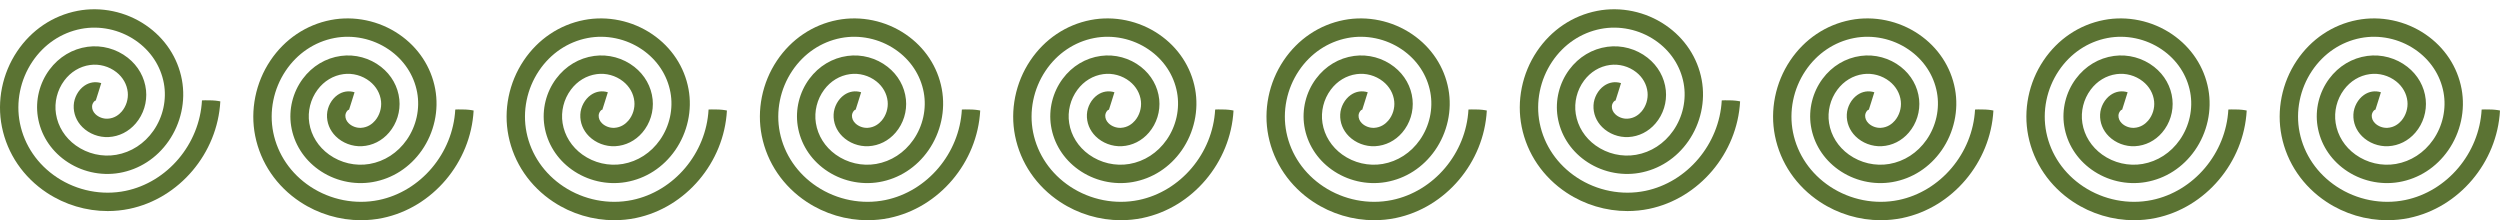 <?xml version="1.0" encoding="UTF-8"?> <svg xmlns="http://www.w3.org/2000/svg" width="9100" height="802" viewBox="0 0 9100 802" fill="none"> <g clip-path="url(#clip0_738_32)"> <path d="M392.058 768.249C314.304 768.249 236.563 745.289 170.552 701.635C84.718 644.887 26.606 559.614 6.904 461.556C-11.951 367.702 8.212 267.706 62.219 187.179C114.453 109.291 192.47 56.867 281.92 39.551C367.293 23.023 457.953 41.989 530.627 91.568C600.588 139.271 647.311 210.077 662.229 290.926C676.423 367.837 658.629 449.14 613.443 513.962C570.239 575.965 506.67 616.985 434.403 629.463C365.919 641.269 293.966 624.652 237.018 583.836C182.995 545.114 147.722 488.732 137.697 425.067C128.241 364.99 143.761 302.387 180.292 253.305C214.562 207.263 263.78 177.783 318.884 170.285C370.581 163.267 423.866 177.759 465.056 210.095C503.078 239.976 526.715 282.074 531.581 328.63C536.113 372.14 522.454 416.102 494.105 449.291C468.497 479.262 433.433 496.866 395.365 498.886C360.231 500.714 324.622 487.216 299.961 462.715C278.211 441.086 266.975 412.846 268.353 383.217C269.638 355.58 284.722 327.759 306.785 312.354C325.399 299.353 347.342 295.873 368.538 302.545C368.538 302.545 363.777 317.954 358.227 335.565C352.676 353.192 348.445 366.36 348.445 366.36C347.516 366.063 346.963 365.88 345.086 367.193C340.016 370.731 335.486 379.479 335.165 386.298C334.669 397.14 338.679 406.878 347.098 415.227C358.415 426.479 375.594 432.831 391.835 432.068C416.921 430.737 433.626 417.062 443.226 405.833C459.483 386.801 467.647 360.543 465.017 335.565C462.075 307.174 447.398 281.294 423.73 262.697C396.709 241.474 361.799 231.924 327.904 236.559C290.765 241.603 257.408 261.733 233.976 293.229C208.105 327.979 197.109 372.232 203.781 414.658C210.992 460.476 236.631 501.254 275.975 529.458C318.482 559.908 372.061 572.341 423.015 563.527C477.525 554.111 525.664 522.931 558.559 475.708C593.589 425.448 607.392 362.513 596.43 303.044C584.794 239.879 548.028 184.395 492.945 146.822C434.889 107.228 362.613 92.078 294.637 105.212C222.818 119.12 160.015 161.449 117.789 224.423C73.648 290.251 57.133 371.877 72.507 448.375C88.659 528.829 136.594 598.95 207.464 645.827C281.061 694.501 372.034 712.337 457.046 694.749C609.627 663.183 726.605 524.678 735.173 365.401C735.173 365.401 754.068 364.44 772.593 365.401C791.041 366.395 801.973 369.009 801.973 369.009C791.794 558.107 652.433 722.671 470.593 760.278C444.703 765.609 418.382 768.257 392.064 768.257L392.058 768.249Z" fill="#5B7333"></path> </g> <path d="M1314.06 801.534C1236.31 801.534 1158.57 778.573 1092.56 734.92C1006.72 678.172 948.611 592.899 928.908 494.841C910.054 400.987 930.216 300.991 984.223 220.463C1036.46 142.576 1114.47 90.152 1203.92 72.835C1289.3 56.307 1379.96 75.274 1452.63 124.853C1522.59 172.555 1569.32 243.362 1584.23 324.21C1598.43 401.122 1580.63 482.425 1535.45 547.246C1492.24 609.25 1428.67 650.27 1356.41 662.748C1287.92 674.553 1215.97 657.936 1159.02 617.121C1105 578.399 1069.73 522.017 1059.7 458.351C1050.25 398.274 1065.77 335.672 1102.3 286.59C1136.57 240.548 1185.78 211.068 1240.89 203.569C1292.59 196.552 1345.87 211.044 1387.06 243.379C1425.08 273.261 1448.72 315.359 1453.59 361.915C1458.12 405.425 1444.46 449.386 1416.11 482.576C1390.5 512.546 1355.44 530.15 1317.37 532.171C1282.24 533.998 1246.63 520.501 1221.96 496C1200.22 474.371 1188.98 446.131 1190.36 416.502C1191.64 388.865 1206.73 361.043 1228.79 345.638C1247.4 332.637 1269.35 329.157 1290.54 335.83C1290.54 335.83 1285.78 351.238 1280.23 368.85C1274.68 386.477 1270.45 399.645 1270.45 399.645C1269.52 399.347 1268.97 399.165 1267.09 400.478C1262.02 404.015 1257.49 412.764 1257.17 419.583C1256.67 430.425 1260.68 440.163 1269.1 448.512C1280.42 459.764 1297.6 466.115 1313.84 465.353C1338.93 464.021 1355.63 450.347 1365.23 439.118C1381.49 420.086 1389.65 393.828 1387.02 368.85C1384.08 340.459 1369.4 314.579 1345.73 295.981C1318.71 274.759 1283.8 265.209 1249.91 269.843C1212.77 274.887 1179.41 295.018 1155.98 326.513C1130.11 361.264 1119.11 405.517 1125.79 447.943C1133 493.76 1158.64 534.539 1197.98 562.742C1240.49 593.193 1294.07 605.625 1345.02 596.812C1399.53 587.395 1447.67 556.216 1480.56 508.993C1515.59 458.732 1529.4 395.797 1518.43 336.329C1506.8 273.164 1470.03 217.68 1414.95 180.106C1356.89 140.513 1284.62 125.363 1216.64 138.497C1144.82 152.404 1082.02 194.734 1039.79 257.708C995.652 323.536 979.137 405.162 994.512 481.66C1010.66 562.113 1058.6 632.235 1129.47 679.112C1203.06 727.785 1294.04 745.622 1379.05 728.033C1531.63 696.468 1648.61 557.962 1657.18 398.685C1657.18 398.685 1676.07 397.724 1694.6 398.685C1713.04 399.68 1723.98 402.294 1723.98 402.294C1713.8 591.392 1574.44 755.956 1392.6 793.563C1366.71 798.894 1340.39 801.541 1314.07 801.541L1314.06 801.534Z" fill="#5B7333"></path> <path d="M2236.06 801.534C2158.31 801.534 2080.57 778.573 2014.56 734.92C1928.72 678.172 1870.61 592.899 1850.91 494.841C1832.05 400.987 1852.22 300.991 1906.22 220.463C1958.46 142.576 2036.47 90.152 2125.92 72.835C2211.3 56.307 2301.96 75.274 2374.63 124.853C2444.59 172.555 2491.32 243.362 2506.23 324.21C2520.43 401.122 2502.63 482.425 2457.45 547.246C2414.24 609.25 2350.67 650.27 2278.41 662.748C2209.92 674.553 2137.97 657.936 2081.02 617.121C2027 578.399 1991.73 522.017 1981.7 458.351C1972.25 398.274 1987.77 335.672 2024.3 286.59C2058.57 240.548 2107.78 211.068 2162.89 203.569C2214.59 196.552 2267.87 211.044 2309.06 243.379C2347.08 273.261 2370.72 315.359 2375.59 361.915C2380.12 405.425 2366.46 449.386 2338.11 482.576C2312.5 512.546 2277.44 530.15 2239.37 532.171C2204.24 533.998 2168.63 520.501 2143.96 496C2122.22 474.371 2110.98 446.131 2112.36 416.502C2113.64 388.865 2128.73 361.043 2150.79 345.638C2169.4 332.637 2191.35 329.157 2212.54 335.83C2212.54 335.83 2207.78 351.238 2202.23 368.85C2196.68 386.477 2192.45 399.645 2192.45 399.645C2191.52 399.347 2190.97 399.165 2189.09 400.478C2184.02 404.015 2179.49 412.764 2179.17 419.583C2178.67 430.425 2182.68 440.163 2191.1 448.512C2202.42 459.764 2219.6 466.115 2235.84 465.353C2260.93 464.021 2277.63 450.347 2287.23 439.118C2303.49 420.086 2311.65 393.828 2309.02 368.85C2306.08 340.459 2291.4 314.579 2267.73 295.981C2240.71 274.759 2205.8 265.209 2171.91 269.843C2134.77 274.887 2101.41 295.018 2077.98 326.513C2052.11 361.264 2041.11 405.517 2047.79 447.943C2055 493.76 2080.64 534.539 2119.98 562.742C2162.49 593.193 2216.07 605.625 2267.02 596.812C2321.53 587.395 2369.67 556.216 2402.56 508.993C2437.59 458.732 2451.4 395.797 2440.43 336.329C2428.8 273.164 2392.03 217.68 2336.95 180.106C2278.89 140.513 2206.62 125.363 2138.64 138.497C2066.82 152.404 2004.02 194.734 1961.79 257.708C1917.65 323.536 1901.14 405.162 1916.51 481.66C1932.66 562.113 1980.6 632.235 2051.47 679.112C2125.06 727.785 2216.04 745.622 2301.05 728.033C2453.63 696.468 2570.61 557.962 2579.18 398.685C2579.18 398.685 2598.07 397.724 2616.6 398.685C2635.04 399.68 2645.98 402.294 2645.98 402.294C2635.8 591.392 2496.44 755.956 2314.6 793.563C2288.71 798.894 2262.39 801.541 2236.07 801.541L2236.06 801.534Z" fill="#5B7333"></path> <path d="M3158.06 801.534C3080.31 801.534 3002.57 778.573 2936.56 734.92C2850.72 678.172 2792.61 592.899 2772.91 494.841C2754.05 400.987 2774.22 300.991 2828.22 220.463C2880.46 142.576 2958.47 90.152 3047.92 72.835C3133.3 56.307 3223.96 75.274 3296.63 124.853C3366.59 172.555 3413.32 243.362 3428.23 324.21C3442.43 401.122 3424.63 482.425 3379.45 547.246C3336.24 609.25 3272.67 650.27 3200.41 662.748C3131.92 674.553 3059.97 657.936 3003.02 617.121C2949 578.399 2913.73 522.017 2903.7 458.351C2894.25 398.274 2909.77 335.672 2946.3 286.59C2980.57 240.548 3029.78 211.068 3084.89 203.569C3136.59 196.552 3189.87 211.044 3231.06 243.379C3269.08 273.261 3292.72 315.359 3297.59 361.915C3302.12 405.425 3288.46 449.386 3260.11 482.576C3234.5 512.546 3199.44 530.15 3161.37 532.171C3126.24 533.998 3090.63 520.501 3065.96 496C3044.22 474.371 3032.98 446.131 3034.36 416.502C3035.64 388.865 3050.73 361.043 3072.79 345.638C3091.4 332.637 3113.35 329.157 3134.54 335.83C3134.54 335.83 3129.78 351.238 3124.23 368.85C3118.68 386.477 3114.45 399.645 3114.45 399.645C3113.52 399.347 3112.97 399.165 3111.09 400.478C3106.02 404.015 3101.49 412.764 3101.17 419.583C3100.67 430.425 3104.68 440.163 3113.1 448.512C3124.42 459.764 3141.6 466.115 3157.84 465.353C3182.93 464.021 3199.63 450.347 3209.23 439.118C3225.49 420.086 3233.65 393.828 3231.02 368.85C3228.08 340.459 3213.4 314.579 3189.73 295.981C3162.71 274.759 3127.8 265.209 3093.91 269.843C3056.77 274.887 3023.41 295.018 2999.98 326.513C2974.11 361.264 2963.11 405.517 2969.79 447.943C2977 493.76 3002.64 534.539 3041.98 562.742C3084.49 593.193 3138.07 605.625 3189.02 596.812C3243.53 587.395 3291.67 556.216 3324.56 508.993C3359.59 458.732 3373.4 395.797 3362.43 336.329C3350.8 273.164 3314.03 217.68 3258.95 180.106C3200.89 140.513 3128.62 125.363 3060.64 138.497C2988.82 152.404 2926.02 194.734 2883.79 257.708C2839.65 323.536 2823.14 405.162 2838.51 481.66C2854.66 562.113 2902.6 632.235 2973.47 679.112C3047.06 727.785 3138.04 745.622 3223.05 728.033C3375.63 696.468 3492.61 557.962 3501.18 398.685C3501.18 398.685 3520.07 397.724 3538.6 398.685C3557.04 399.68 3567.98 402.294 3567.98 402.294C3557.8 591.392 3418.44 755.956 3236.6 793.563C3210.71 798.894 3184.39 801.541 3158.07 801.541L3158.06 801.534Z" fill="#5B7333"></path> <path d="M4080.06 801.534C4002.31 801.534 3924.57 778.573 3858.56 734.92C3772.72 678.172 3714.61 592.899 3694.91 494.841C3676.05 400.987 3696.22 300.991 3750.22 220.463C3802.46 142.576 3880.47 90.152 3969.92 72.835C4055.3 56.307 4145.96 75.274 4218.63 124.853C4288.59 172.555 4335.32 243.362 4350.23 324.21C4364.43 401.122 4346.63 482.425 4301.45 547.246C4258.24 609.25 4194.67 650.27 4122.41 662.748C4053.92 674.553 3981.97 657.936 3925.02 617.121C3871 578.399 3835.73 522.017 3825.7 458.351C3816.25 398.274 3831.77 335.672 3868.3 286.59C3902.57 240.548 3951.78 211.068 4006.89 203.569C4058.59 196.552 4111.87 211.044 4153.06 243.379C4191.08 273.261 4214.72 315.359 4219.59 361.915C4224.12 405.425 4210.46 449.386 4182.11 482.576C4156.5 512.546 4121.44 530.15 4083.37 532.171C4048.24 533.998 4012.63 520.501 3987.96 496C3966.22 474.371 3954.98 446.131 3956.36 416.502C3957.64 388.865 3972.73 361.043 3994.79 345.638C4013.4 332.637 4035.35 329.157 4056.54 335.83C4056.54 335.83 4051.78 351.238 4046.23 368.85C4040.68 386.477 4036.45 399.645 4036.45 399.645C4035.52 399.347 4034.97 399.165 4033.09 400.478C4028.02 404.015 4023.49 412.764 4023.17 419.583C4022.67 430.425 4026.68 440.163 4035.1 448.512C4046.42 459.764 4063.6 466.115 4079.84 465.353C4104.93 464.021 4121.63 450.347 4131.23 439.118C4147.49 420.086 4155.65 393.828 4153.02 368.85C4150.08 340.459 4135.4 314.579 4111.73 295.981C4084.71 274.759 4049.8 265.209 4015.91 269.843C3978.77 274.887 3945.41 295.018 3921.98 326.513C3896.11 361.264 3885.11 405.517 3891.79 447.943C3899 493.76 3924.64 534.539 3963.98 562.742C4006.49 593.193 4060.07 605.625 4111.02 596.812C4165.53 587.395 4213.67 556.216 4246.56 508.993C4281.59 458.732 4295.4 395.797 4284.43 336.329C4272.8 273.164 4236.03 217.68 4180.95 180.106C4122.89 140.513 4050.62 125.363 3982.64 138.497C3910.82 152.404 3848.02 194.734 3805.79 257.708C3761.65 323.536 3745.14 405.162 3760.51 481.66C3776.66 562.113 3824.6 632.235 3895.47 679.112C3969.06 727.785 4060.04 745.622 4145.05 728.033C4297.63 696.468 4414.61 557.962 4423.18 398.685C4423.18 398.685 4442.07 397.724 4460.6 398.685C4479.04 399.68 4489.98 402.294 4489.98 402.294C4479.8 591.392 4340.44 755.956 4158.6 793.563C4132.71 798.894 4106.39 801.541 4080.07 801.541L4080.06 801.534Z" fill="#5B7333"></path> <path d="M5002.06 801.534C4924.31 801.534 4846.57 778.573 4780.56 734.92C4694.72 678.172 4636.61 592.899 4616.91 494.841C4598.05 400.987 4618.22 300.991 4672.22 220.463C4724.46 142.576 4802.47 90.152 4891.92 72.835C4977.3 56.307 5067.96 75.274 5140.63 124.853C5210.59 172.555 5257.32 243.362 5272.23 324.21C5286.43 401.122 5268.63 482.425 5223.45 547.246C5180.24 609.25 5116.67 650.27 5044.41 662.748C4975.92 674.553 4903.97 657.936 4847.02 617.121C4793 578.399 4757.73 522.017 4747.7 458.351C4738.25 398.274 4753.77 335.672 4790.3 286.59C4824.57 240.548 4873.78 211.068 4928.89 203.569C4980.59 196.552 5033.87 211.044 5075.06 243.379C5113.08 273.261 5136.72 315.359 5141.59 361.915C5146.12 405.425 5132.46 449.386 5104.11 482.576C5078.5 512.546 5043.44 530.15 5005.37 532.171C4970.24 533.998 4934.63 520.501 4909.96 496C4888.22 474.371 4876.98 446.131 4878.36 416.502C4879.64 388.865 4894.73 361.043 4916.79 345.638C4935.4 332.637 4957.35 329.157 4978.54 335.83C4978.54 335.83 4973.78 351.238 4968.23 368.85C4962.68 386.477 4958.45 399.645 4958.45 399.645C4957.52 399.347 4956.97 399.165 4955.09 400.478C4950.02 404.015 4945.49 412.764 4945.17 419.583C4944.67 430.425 4948.68 440.163 4957.1 448.512C4968.42 459.764 4985.6 466.115 5001.84 465.353C5026.93 464.021 5043.63 450.347 5053.23 439.118C5069.49 420.086 5077.65 393.828 5075.02 368.85C5072.08 340.459 5057.4 314.579 5033.73 295.981C5006.71 274.759 4971.8 265.209 4937.91 269.843C4900.77 274.887 4867.41 295.018 4843.98 326.513C4818.11 361.264 4807.11 405.517 4813.79 447.943C4821 493.76 4846.64 534.539 4885.98 562.742C4928.49 593.193 4982.07 605.625 5033.02 596.812C5087.53 587.395 5135.67 556.216 5168.56 508.993C5203.59 458.732 5217.4 395.797 5206.43 336.329C5194.8 273.164 5158.03 217.68 5102.95 180.106C5044.89 140.513 4972.62 125.363 4904.64 138.497C4832.82 152.404 4770.02 194.734 4727.79 257.708C4683.65 323.536 4667.14 405.162 4682.51 481.66C4698.66 562.113 4746.6 632.235 4817.47 679.112C4891.06 727.785 4982.04 745.622 5067.05 728.033C5219.63 696.468 5336.61 557.962 5345.18 398.685C5345.18 398.685 5364.07 397.724 5382.6 398.685C5401.04 399.68 5411.98 402.294 5411.98 402.294C5401.8 591.392 5262.44 755.956 5080.6 793.563C5054.71 798.894 5028.39 801.541 5002.07 801.541L5002.06 801.534Z" fill="#5B7333"></path> <path d="M5924.06 768.249C5846.31 768.249 5768.57 745.289 5702.56 701.635C5616.72 644.887 5558.61 559.614 5538.91 461.556C5520.05 367.702 5540.22 267.706 5594.22 187.179C5646.46 109.291 5724.47 56.867 5813.92 39.551C5899.3 23.023 5989.96 41.989 6062.63 91.568C6132.59 139.271 6179.32 210.077 6194.23 290.926C6208.43 367.837 6190.63 449.14 6145.45 513.962C6102.24 575.965 6038.67 616.985 5966.41 629.463C5897.92 641.269 5825.97 624.652 5769.02 583.836C5715 545.114 5679.73 488.732 5669.7 425.067C5660.25 364.99 5675.77 302.387 5712.3 253.305C5746.57 207.263 5795.78 177.783 5850.89 170.285C5902.59 163.267 5955.87 177.759 5997.06 210.095C6035.08 239.976 6058.72 282.074 6063.59 328.63C6068.12 372.14 6054.46 416.102 6026.11 449.291C6000.5 479.262 5965.44 496.866 5927.37 498.886C5892.24 500.714 5856.63 487.216 5831.96 462.715C5810.22 441.086 5798.98 412.846 5800.36 383.217C5801.64 355.58 5816.73 327.759 5838.79 312.354C5857.4 299.353 5879.35 295.873 5900.54 302.545C5900.54 302.545 5895.78 317.954 5890.23 335.565C5884.68 353.192 5880.45 366.36 5880.45 366.36C5879.52 366.063 5878.97 365.88 5877.09 367.193C5872.02 370.731 5867.49 379.479 5867.17 386.298C5866.67 397.14 5870.68 406.878 5879.1 415.227C5890.42 426.479 5907.6 432.831 5923.84 432.068C5948.93 430.737 5965.63 417.062 5975.23 405.833C5991.49 386.801 5999.65 360.543 5997.02 335.565C5994.08 307.174 5979.4 281.294 5955.73 262.697C5928.71 241.474 5893.8 231.924 5859.91 236.559C5822.77 241.603 5789.41 261.733 5765.98 293.229C5740.11 327.979 5729.11 372.232 5735.79 414.658C5743 460.476 5768.64 501.254 5807.98 529.458C5850.49 559.908 5904.07 572.341 5955.02 563.527C6009.53 554.111 6057.67 522.931 6090.56 475.708C6125.59 425.448 6139.4 362.513 6128.43 303.044C6116.8 239.879 6080.03 184.395 6024.95 146.822C5966.89 107.228 5894.62 92.078 5826.64 105.212C5754.82 119.12 5692.02 161.449 5649.79 224.423C5605.65 290.251 5589.14 371.877 5604.51 448.375C5620.66 528.829 5668.6 598.95 5739.47 645.827C5813.06 694.501 5904.04 712.337 5989.05 694.749C6141.63 663.183 6258.61 524.678 6267.18 365.401C6267.18 365.401 6286.07 364.44 6304.6 365.401C6323.04 366.395 6333.98 369.009 6333.98 369.009C6323.8 558.107 6184.44 722.671 6002.6 760.278C5976.71 765.609 5950.39 768.257 5924.07 768.257L5924.06 768.249Z" fill="#5B7333"></path> <path d="M6846.06 801.534C6768.31 801.534 6690.57 778.573 6624.56 734.92C6538.72 678.172 6480.61 592.899 6460.91 494.841C6442.05 400.987 6462.22 300.991 6516.22 220.463C6568.46 142.576 6646.47 90.152 6735.92 72.835C6821.3 56.307 6911.96 75.274 6984.63 124.853C7054.59 172.555 7101.32 243.362 7116.23 324.21C7130.43 401.122 7112.63 482.425 7067.45 547.246C7024.24 609.25 6960.67 650.27 6888.41 662.748C6819.92 674.553 6747.97 657.936 6691.02 617.121C6637 578.399 6601.73 522.017 6591.7 458.351C6582.25 398.274 6597.77 335.672 6634.3 286.59C6668.57 240.548 6717.78 211.068 6772.89 203.569C6824.59 196.552 6877.87 211.044 6919.06 243.379C6957.08 273.261 6980.72 315.359 6985.59 361.915C6990.12 405.425 6976.46 449.386 6948.11 482.576C6922.5 512.546 6887.44 530.15 6849.37 532.171C6814.24 533.998 6778.63 520.501 6753.96 496C6732.22 474.371 6720.98 446.131 6722.36 416.502C6723.64 388.865 6738.73 361.043 6760.79 345.638C6779.4 332.637 6801.35 329.157 6822.54 335.83C6822.54 335.83 6817.78 351.238 6812.23 368.85C6806.68 386.477 6802.45 399.645 6802.45 399.645C6801.52 399.347 6800.97 399.165 6799.09 400.478C6794.02 404.015 6789.49 412.764 6789.17 419.583C6788.67 430.425 6792.68 440.163 6801.1 448.512C6812.42 459.764 6829.6 466.115 6845.84 465.353C6870.93 464.021 6887.63 450.347 6897.23 439.118C6913.49 420.086 6921.65 393.828 6919.02 368.85C6916.08 340.459 6901.4 314.579 6877.73 295.981C6850.71 274.759 6815.8 265.209 6781.91 269.843C6744.77 274.887 6711.41 295.018 6687.98 326.513C6662.11 361.264 6651.11 405.517 6657.79 447.943C6665 493.76 6690.64 534.539 6729.98 562.742C6772.49 593.193 6826.07 605.625 6877.02 596.812C6931.53 587.395 6979.67 556.216 7012.56 508.993C7047.59 458.732 7061.4 395.797 7050.43 336.329C7038.8 273.164 7002.03 217.68 6946.95 180.106C6888.89 140.513 6816.62 125.363 6748.64 138.497C6676.82 152.404 6614.02 194.734 6571.79 257.708C6527.65 323.536 6511.14 405.162 6526.51 481.66C6542.66 562.113 6590.6 632.235 6661.47 679.112C6735.06 727.785 6826.04 745.622 6911.05 728.033C7063.63 696.468 7180.61 557.962 7189.18 398.685C7189.18 398.685 7208.07 397.724 7226.6 398.685C7245.04 399.68 7255.98 402.294 7255.98 402.294C7245.8 591.392 7106.44 755.956 6924.6 793.563C6898.71 798.894 6872.39 801.541 6846.07 801.541L6846.06 801.534Z" fill="#5B7333"></path> <path d="M7768.06 801.534C7690.31 801.534 7612.57 778.573 7546.56 734.92C7460.72 678.172 7402.61 592.899 7382.91 494.841C7364.05 400.987 7384.22 300.991 7438.22 220.463C7490.46 142.576 7568.47 90.152 7657.92 72.835C7743.3 56.307 7833.96 75.274 7906.63 124.853C7976.59 172.555 8023.32 243.362 8038.23 324.21C8052.43 401.122 8034.63 482.425 7989.45 547.246C7946.24 609.25 7882.67 650.27 7810.41 662.748C7741.92 674.553 7669.97 657.936 7613.02 617.121C7559 578.399 7523.73 522.017 7513.7 458.351C7504.25 398.274 7519.77 335.672 7556.3 286.59C7590.57 240.548 7639.78 211.068 7694.89 203.569C7746.59 196.552 7799.87 211.044 7841.06 243.379C7879.08 273.261 7902.72 315.359 7907.59 361.915C7912.12 405.425 7898.46 449.386 7870.11 482.576C7844.5 512.546 7809.44 530.15 7771.37 532.171C7736.24 533.998 7700.63 520.501 7675.96 496C7654.22 474.371 7642.98 446.131 7644.36 416.502C7645.64 388.865 7660.73 361.043 7682.79 345.638C7701.4 332.637 7723.35 329.157 7744.54 335.83C7744.54 335.83 7739.78 351.238 7734.23 368.85C7728.68 386.477 7724.45 399.645 7724.45 399.645C7723.52 399.347 7722.97 399.165 7721.09 400.478C7716.02 404.015 7711.49 412.764 7711.17 419.583C7710.67 430.425 7714.68 440.163 7723.1 448.512C7734.42 459.764 7751.6 466.115 7767.84 465.353C7792.93 464.021 7809.63 450.347 7819.23 439.118C7835.49 420.086 7843.65 393.828 7841.02 368.85C7838.08 340.459 7823.4 314.579 7799.73 295.981C7772.71 274.759 7737.8 265.209 7703.91 269.843C7666.77 274.887 7633.41 295.018 7609.98 326.513C7584.11 361.264 7573.11 405.517 7579.79 447.943C7587 493.76 7612.64 534.539 7651.98 562.742C7694.49 593.193 7748.07 605.625 7799.02 596.812C7853.53 587.395 7901.67 556.216 7934.56 508.993C7969.59 458.732 7983.4 395.797 7972.43 336.329C7960.8 273.164 7924.03 217.68 7868.95 180.106C7810.89 140.513 7738.62 125.363 7670.64 138.497C7598.82 152.404 7536.02 194.734 7493.79 257.708C7449.65 323.536 7433.14 405.162 7448.51 481.66C7464.66 562.113 7512.6 632.235 7583.47 679.112C7657.06 727.785 7748.04 745.622 7833.05 728.033C7985.63 696.468 8102.61 557.962 8111.18 398.685C8111.18 398.685 8130.07 397.724 8148.6 398.685C8167.04 399.68 8177.98 402.294 8177.98 402.294C8167.8 591.392 8028.44 755.956 7846.6 793.563C7820.71 798.894 7794.39 801.541 7768.07 801.541L7768.06 801.534Z" fill="#5B7333"></path> <path d="M8690.06 801.534C8612.31 801.534 8534.57 778.573 8468.56 734.92C8382.72 678.172 8324.61 592.899 8304.91 494.841C8286.05 400.987 8306.22 300.991 8360.22 220.463C8412.46 142.576 8490.47 90.152 8579.92 72.835C8665.3 56.307 8755.96 75.274 8828.63 124.853C8898.59 172.555 8945.32 243.362 8960.23 324.21C8974.43 401.122 8956.63 482.425 8911.45 547.246C8868.24 609.25 8804.67 650.27 8732.41 662.748C8663.92 674.553 8591.97 657.936 8535.02 617.121C8481 578.399 8445.73 522.017 8435.7 458.351C8426.25 398.274 8441.77 335.672 8478.3 286.59C8512.57 240.548 8561.78 211.068 8616.89 203.569C8668.59 196.552 8721.87 211.044 8763.06 243.379C8801.08 273.261 8824.72 315.359 8829.59 361.915C8834.12 405.425 8820.46 449.386 8792.11 482.576C8766.5 512.546 8731.44 530.15 8693.37 532.171C8658.24 533.998 8622.63 520.501 8597.96 496C8576.22 474.371 8564.98 446.131 8566.36 416.502C8567.64 388.865 8582.73 361.043 8604.79 345.638C8623.4 332.637 8645.35 329.157 8666.54 335.83C8666.54 335.83 8661.78 351.238 8656.23 368.85C8650.68 386.477 8646.45 399.645 8646.45 399.645C8645.52 399.347 8644.97 399.165 8643.09 400.478C8638.02 404.015 8633.49 412.764 8633.17 419.583C8632.67 430.425 8636.68 440.163 8645.1 448.512C8656.42 459.764 8673.6 466.115 8689.84 465.353C8714.93 464.021 8731.63 450.347 8741.23 439.118C8757.49 420.086 8765.65 393.828 8763.02 368.85C8760.08 340.459 8745.4 314.579 8721.73 295.981C8694.71 274.759 8659.8 265.209 8625.91 269.843C8588.77 274.887 8555.41 295.018 8531.98 326.513C8506.11 361.264 8495.11 405.517 8501.79 447.943C8509 493.76 8534.64 534.539 8573.98 562.742C8616.49 593.193 8670.07 605.625 8721.02 596.812C8775.53 587.395 8823.67 556.216 8856.56 508.993C8891.59 458.732 8905.4 395.797 8894.43 336.329C8882.8 273.164 8846.03 217.68 8790.95 180.106C8732.89 140.513 8660.62 125.363 8592.64 138.497C8520.82 152.404 8458.02 194.734 8415.79 257.708C8371.65 323.536 8355.14 405.162 8370.51 481.66C8386.66 562.113 8434.6 632.235 8505.47 679.112C8579.06 727.785 8670.04 745.622 8755.05 728.033C8907.63 696.468 9024.61 557.962 9033.18 398.685C9033.18 398.685 9052.07 397.724 9070.6 398.685C9089.04 399.68 9099.98 402.294 9099.98 402.294C9089.8 591.392 8950.44 755.956 8768.6 793.563C8742.71 798.894 8716.39 801.541 8690.07 801.541L8690.06 801.534Z" fill="#5B7333"></path> <defs> <clipPath id="clip0_738_32"> <rect width="802" height="802" fill="white"></rect> </clipPath> </defs> </svg> 